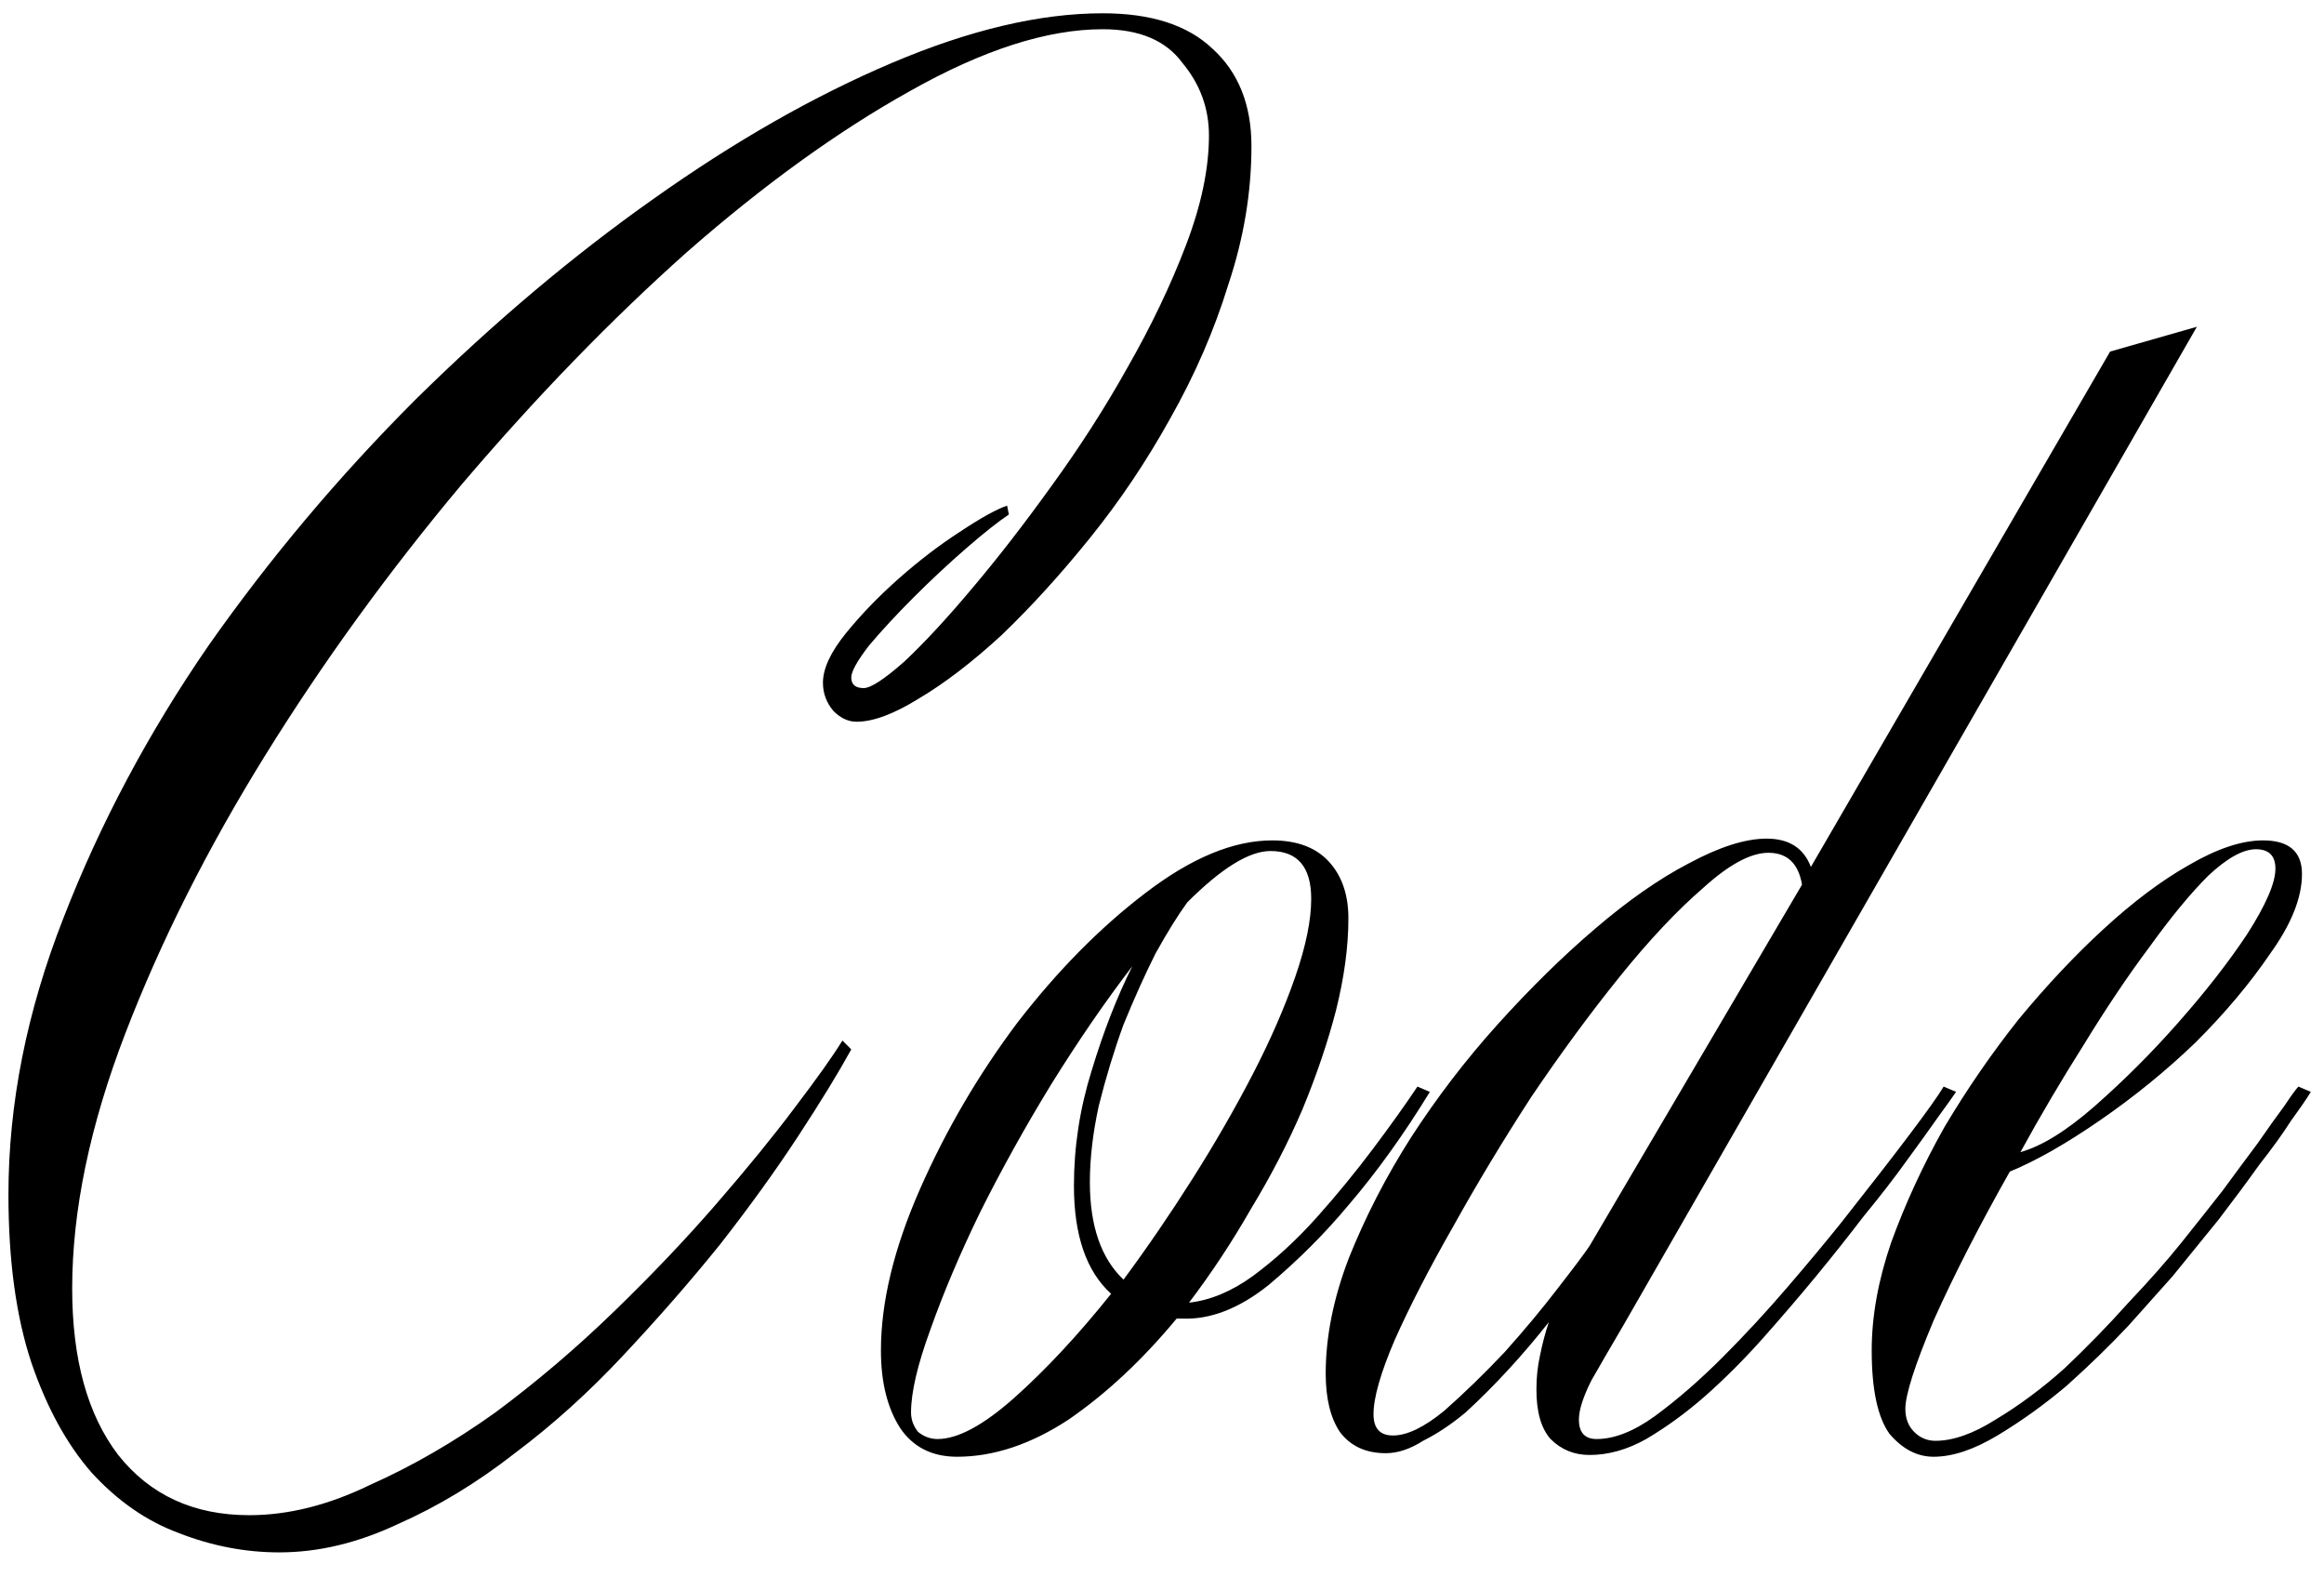 <?xml version="1.0" encoding="UTF-8"?> <svg xmlns="http://www.w3.org/2000/svg" width="84" height="57" viewBox="0 0 84 57" fill="none"><path d="M45.233 5.28C45.233 6.944 44.956 8.608 44.401 10.272C43.889 11.936 43.185 13.557 42.289 15.136C41.436 16.672 40.476 18.101 39.409 19.424C38.343 20.747 37.276 21.92 36.209 22.944C35.143 23.925 34.14 24.693 33.201 25.248C32.305 25.803 31.559 26.08 30.961 26.08C30.663 26.08 30.385 25.952 30.129 25.696C29.873 25.397 29.745 25.056 29.745 24.672C29.745 24.16 30.023 23.563 30.577 22.88C31.132 22.197 31.772 21.536 32.497 20.896C33.223 20.256 33.948 19.701 34.673 19.232C35.441 18.72 36.017 18.4 36.401 18.272L36.465 18.592C36.081 18.848 35.569 19.253 34.929 19.808C34.289 20.363 33.649 20.96 33.009 21.6C32.412 22.197 31.879 22.773 31.409 23.328C30.983 23.883 30.769 24.267 30.769 24.48C30.769 24.736 30.919 24.864 31.217 24.864C31.473 24.864 31.964 24.544 32.689 23.904C33.415 23.221 34.225 22.347 35.121 21.28C36.06 20.171 37.02 18.933 38.001 17.568C39.025 16.16 39.943 14.731 40.753 13.28C41.607 11.787 42.311 10.315 42.865 8.864C43.42 7.413 43.697 6.091 43.697 4.896C43.697 3.915 43.377 3.04 42.737 2.272C42.14 1.461 41.18 1.056 39.857 1.056C37.852 1.056 35.527 1.803 32.881 3.296C30.279 4.747 27.591 6.688 24.817 9.12C22.087 11.552 19.377 14.347 16.689 17.504C14.044 20.661 11.676 23.925 9.585 27.296C7.495 30.667 5.809 34.016 4.529 37.344C3.249 40.672 2.609 43.744 2.609 46.56C2.609 49.12 3.164 51.125 4.273 52.576C5.425 54.027 7.004 54.752 9.009 54.752C10.417 54.752 11.868 54.389 13.361 53.664C14.897 52.981 16.412 52.107 17.905 51.04C19.399 49.931 20.828 48.715 22.193 47.392C23.559 46.069 24.796 44.768 25.905 43.488C27.015 42.208 27.953 41.056 28.721 40.032C29.532 38.965 30.108 38.155 30.449 37.6L30.769 37.92C30.3 38.773 29.66 39.819 28.849 41.056C28.039 42.293 27.1 43.595 26.033 44.96C24.967 46.283 23.793 47.627 22.513 48.992C21.276 50.315 19.975 51.488 18.609 52.512C17.244 53.579 15.836 54.432 14.385 55.072C12.935 55.755 11.505 56.096 10.097 56.096C8.86 56.096 7.644 55.861 6.449 55.392C5.297 54.965 4.252 54.24 3.313 53.216C2.417 52.192 1.692 50.869 1.137 49.248C0.583 47.584 0.305 45.557 0.305 43.168C0.305 39.883 0.967 36.555 2.289 33.184C3.612 29.771 5.361 26.485 7.537 23.328C9.756 20.171 12.252 17.205 15.025 14.432C17.841 11.659 20.7 9.248 23.601 7.2C26.545 5.109 29.425 3.467 32.241 2.272C35.057 1.077 37.596 0.48 39.857 0.48C41.607 0.48 42.929 0.907 43.825 1.76C44.764 2.613 45.233 3.787 45.233 5.28ZM51.681 39.456C50.742 40.992 49.761 42.357 48.737 43.552C47.883 44.576 46.923 45.536 45.857 46.432C44.79 47.285 43.745 47.691 42.721 47.648H42.529C41.291 49.141 39.99 50.357 38.625 51.296C37.259 52.192 35.915 52.64 34.593 52.64C33.697 52.64 33.014 52.299 32.545 51.616C32.075 50.891 31.841 49.952 31.841 48.8C31.841 47.051 32.31 45.109 33.249 42.976C34.187 40.843 35.361 38.837 36.769 36.96C38.219 35.083 39.755 33.525 41.377 32.288C43.041 31.008 44.577 30.368 45.985 30.368C46.881 30.368 47.563 30.624 48.033 31.136C48.502 31.648 48.737 32.331 48.737 33.184C48.737 34.208 48.587 35.317 48.289 36.512C47.99 37.664 47.585 38.859 47.073 40.096C46.561 41.291 45.942 42.485 45.217 43.68C44.534 44.875 43.787 46.005 42.977 47.072C43.745 46.987 44.513 46.667 45.281 46.112C46.091 45.515 46.859 44.811 47.585 44C48.31 43.189 48.993 42.357 49.633 41.504C50.273 40.651 50.806 39.904 51.233 39.264L51.681 39.456ZM47.393 32.48C47.393 31.328 46.902 30.752 45.921 30.752C45.153 30.752 44.15 31.371 42.913 32.608C42.571 33.077 42.187 33.696 41.761 34.464C41.377 35.232 40.993 36.085 40.609 37.024C40.267 37.963 39.969 38.944 39.713 39.968C39.499 40.949 39.393 41.867 39.393 42.72C39.393 44.299 39.798 45.472 40.609 46.24C41.462 45.088 42.294 43.872 43.105 42.592C43.915 41.312 44.641 40.053 45.281 38.816C45.921 37.579 46.433 36.405 46.817 35.296C47.201 34.187 47.393 33.248 47.393 32.48ZM40.929 34.912C39.947 36.192 38.966 37.621 37.985 39.2C37.046 40.736 36.193 42.272 35.425 43.808C34.699 45.301 34.102 46.709 33.633 48.032C33.163 49.312 32.929 50.315 32.929 51.04C32.929 51.296 33.014 51.531 33.185 51.744C33.398 51.915 33.633 52 33.889 52C34.614 52 35.531 51.509 36.641 50.528C37.793 49.504 38.966 48.245 40.161 46.752C39.265 45.941 38.817 44.64 38.817 42.848C38.817 41.44 39.03 40.053 39.457 38.688C39.883 37.28 40.374 36.021 40.929 34.912ZM58.669 47.904C58.242 48.629 57.858 49.291 57.517 49.888C57.218 50.485 57.069 50.955 57.069 51.296C57.069 51.765 57.282 52 57.709 52C58.349 52 59.053 51.723 59.821 51.168C60.631 50.571 61.442 49.867 62.253 49.056C63.063 48.245 63.853 47.392 64.621 46.496C65.389 45.6 66.029 44.832 66.541 44.192C68.631 41.547 69.869 39.904 70.253 39.264L70.701 39.456C70.615 39.584 70.402 39.883 70.061 40.352C69.762 40.779 69.378 41.312 68.909 41.952C68.482 42.549 67.97 43.211 67.373 43.936C66.818 44.661 66.242 45.387 65.645 46.112C65.047 46.837 64.407 47.584 63.725 48.352C63.042 49.12 62.338 49.824 61.613 50.464C60.93 51.061 60.226 51.573 59.501 52C58.818 52.384 58.135 52.576 57.453 52.576C56.898 52.576 56.429 52.384 56.045 52C55.703 51.616 55.533 51.019 55.533 50.208C55.533 49.781 55.575 49.376 55.661 48.992C55.746 48.565 55.853 48.16 55.981 47.776C55.511 48.373 55.021 48.949 54.509 49.504C53.997 50.059 53.485 50.571 52.973 51.04C52.461 51.467 51.949 51.808 51.437 52.064C50.967 52.363 50.519 52.512 50.093 52.512C49.367 52.512 48.813 52.256 48.429 51.744C48.087 51.232 47.917 50.528 47.917 49.632C47.917 48.309 48.194 46.923 48.749 45.472C49.346 43.979 50.093 42.528 50.989 41.12C51.927 39.669 52.973 38.304 54.125 37.024C55.319 35.701 56.493 34.549 57.645 33.568C58.839 32.544 59.97 31.755 61.037 31.2C62.146 30.603 63.085 30.304 63.853 30.304C64.663 30.304 65.197 30.645 65.453 31.328L76.269 12.704L79.405 11.808L58.669 47.904ZM65.133 31.968C65.005 31.2 64.599 30.816 63.917 30.816C63.277 30.816 62.487 31.243 61.549 32.096C60.61 32.907 59.607 33.973 58.541 35.296C57.474 36.619 56.407 38.069 55.341 39.648C54.317 41.227 53.378 42.784 52.525 44.32C51.671 45.813 50.967 47.179 50.413 48.416C49.901 49.611 49.645 50.507 49.645 51.104C49.645 51.616 49.879 51.872 50.349 51.872C50.861 51.872 51.479 51.573 52.205 50.976C52.93 50.336 53.655 49.632 54.381 48.864C55.106 48.053 55.746 47.285 56.301 46.56C56.898 45.792 57.282 45.28 57.453 45.024L65.133 31.968ZM83.524 39.456C83.396 39.669 83.162 40.011 82.82 40.48C82.522 40.949 82.138 41.483 81.668 42.08C81.242 42.677 80.751 43.339 80.196 44.064C79.642 44.747 79.087 45.429 78.532 46.112C78.148 46.539 77.615 47.136 76.932 47.904C76.25 48.629 75.503 49.355 74.692 50.08C73.882 50.763 73.05 51.36 72.196 51.872C71.343 52.384 70.575 52.64 69.892 52.64C69.295 52.64 68.762 52.363 68.292 51.808C67.866 51.211 67.652 50.208 67.652 48.8C67.652 47.563 67.887 46.261 68.356 44.896C68.868 43.488 69.508 42.101 70.276 40.736C71.087 39.371 71.983 38.069 72.964 36.832C73.988 35.595 75.012 34.507 76.036 33.568C77.103 32.587 78.127 31.819 79.108 31.264C80.132 30.667 81.028 30.368 81.796 30.368C82.735 30.368 83.204 30.773 83.204 31.584C83.204 32.437 82.82 33.397 82.052 34.464C81.327 35.531 80.431 36.597 79.364 37.664C78.298 38.688 77.146 39.627 75.908 40.48C74.671 41.333 73.583 41.952 72.644 42.336C71.535 44.299 70.618 46.091 69.892 47.712C69.21 49.333 68.868 50.4 68.868 50.912C68.868 51.253 68.975 51.531 69.188 51.744C69.402 51.957 69.658 52.064 69.956 52.064C70.596 52.064 71.322 51.808 72.132 51.296C72.986 50.784 73.818 50.165 74.628 49.44C75.439 48.672 76.207 47.883 76.932 47.072C77.7 46.261 78.34 45.536 78.852 44.896C79.364 44.256 79.855 43.637 80.324 43.04C80.794 42.4 81.22 41.824 81.604 41.312C81.988 40.757 82.308 40.309 82.564 39.968C82.82 39.584 82.991 39.349 83.076 39.264L83.524 39.456ZM82.244 31.392C82.244 30.923 82.01 30.688 81.54 30.688C81.071 30.688 80.495 31.008 79.812 31.648C79.172 32.288 78.468 33.141 77.7 34.208C76.932 35.232 76.143 36.405 75.332 37.728C74.522 39.008 73.754 40.309 73.028 41.632C73.796 41.419 74.692 40.864 75.716 39.968C76.783 39.029 77.786 38.027 78.724 36.96C79.706 35.851 80.538 34.784 81.22 33.76C81.903 32.693 82.244 31.904 82.244 31.392Z" fill="black"></path></svg> 